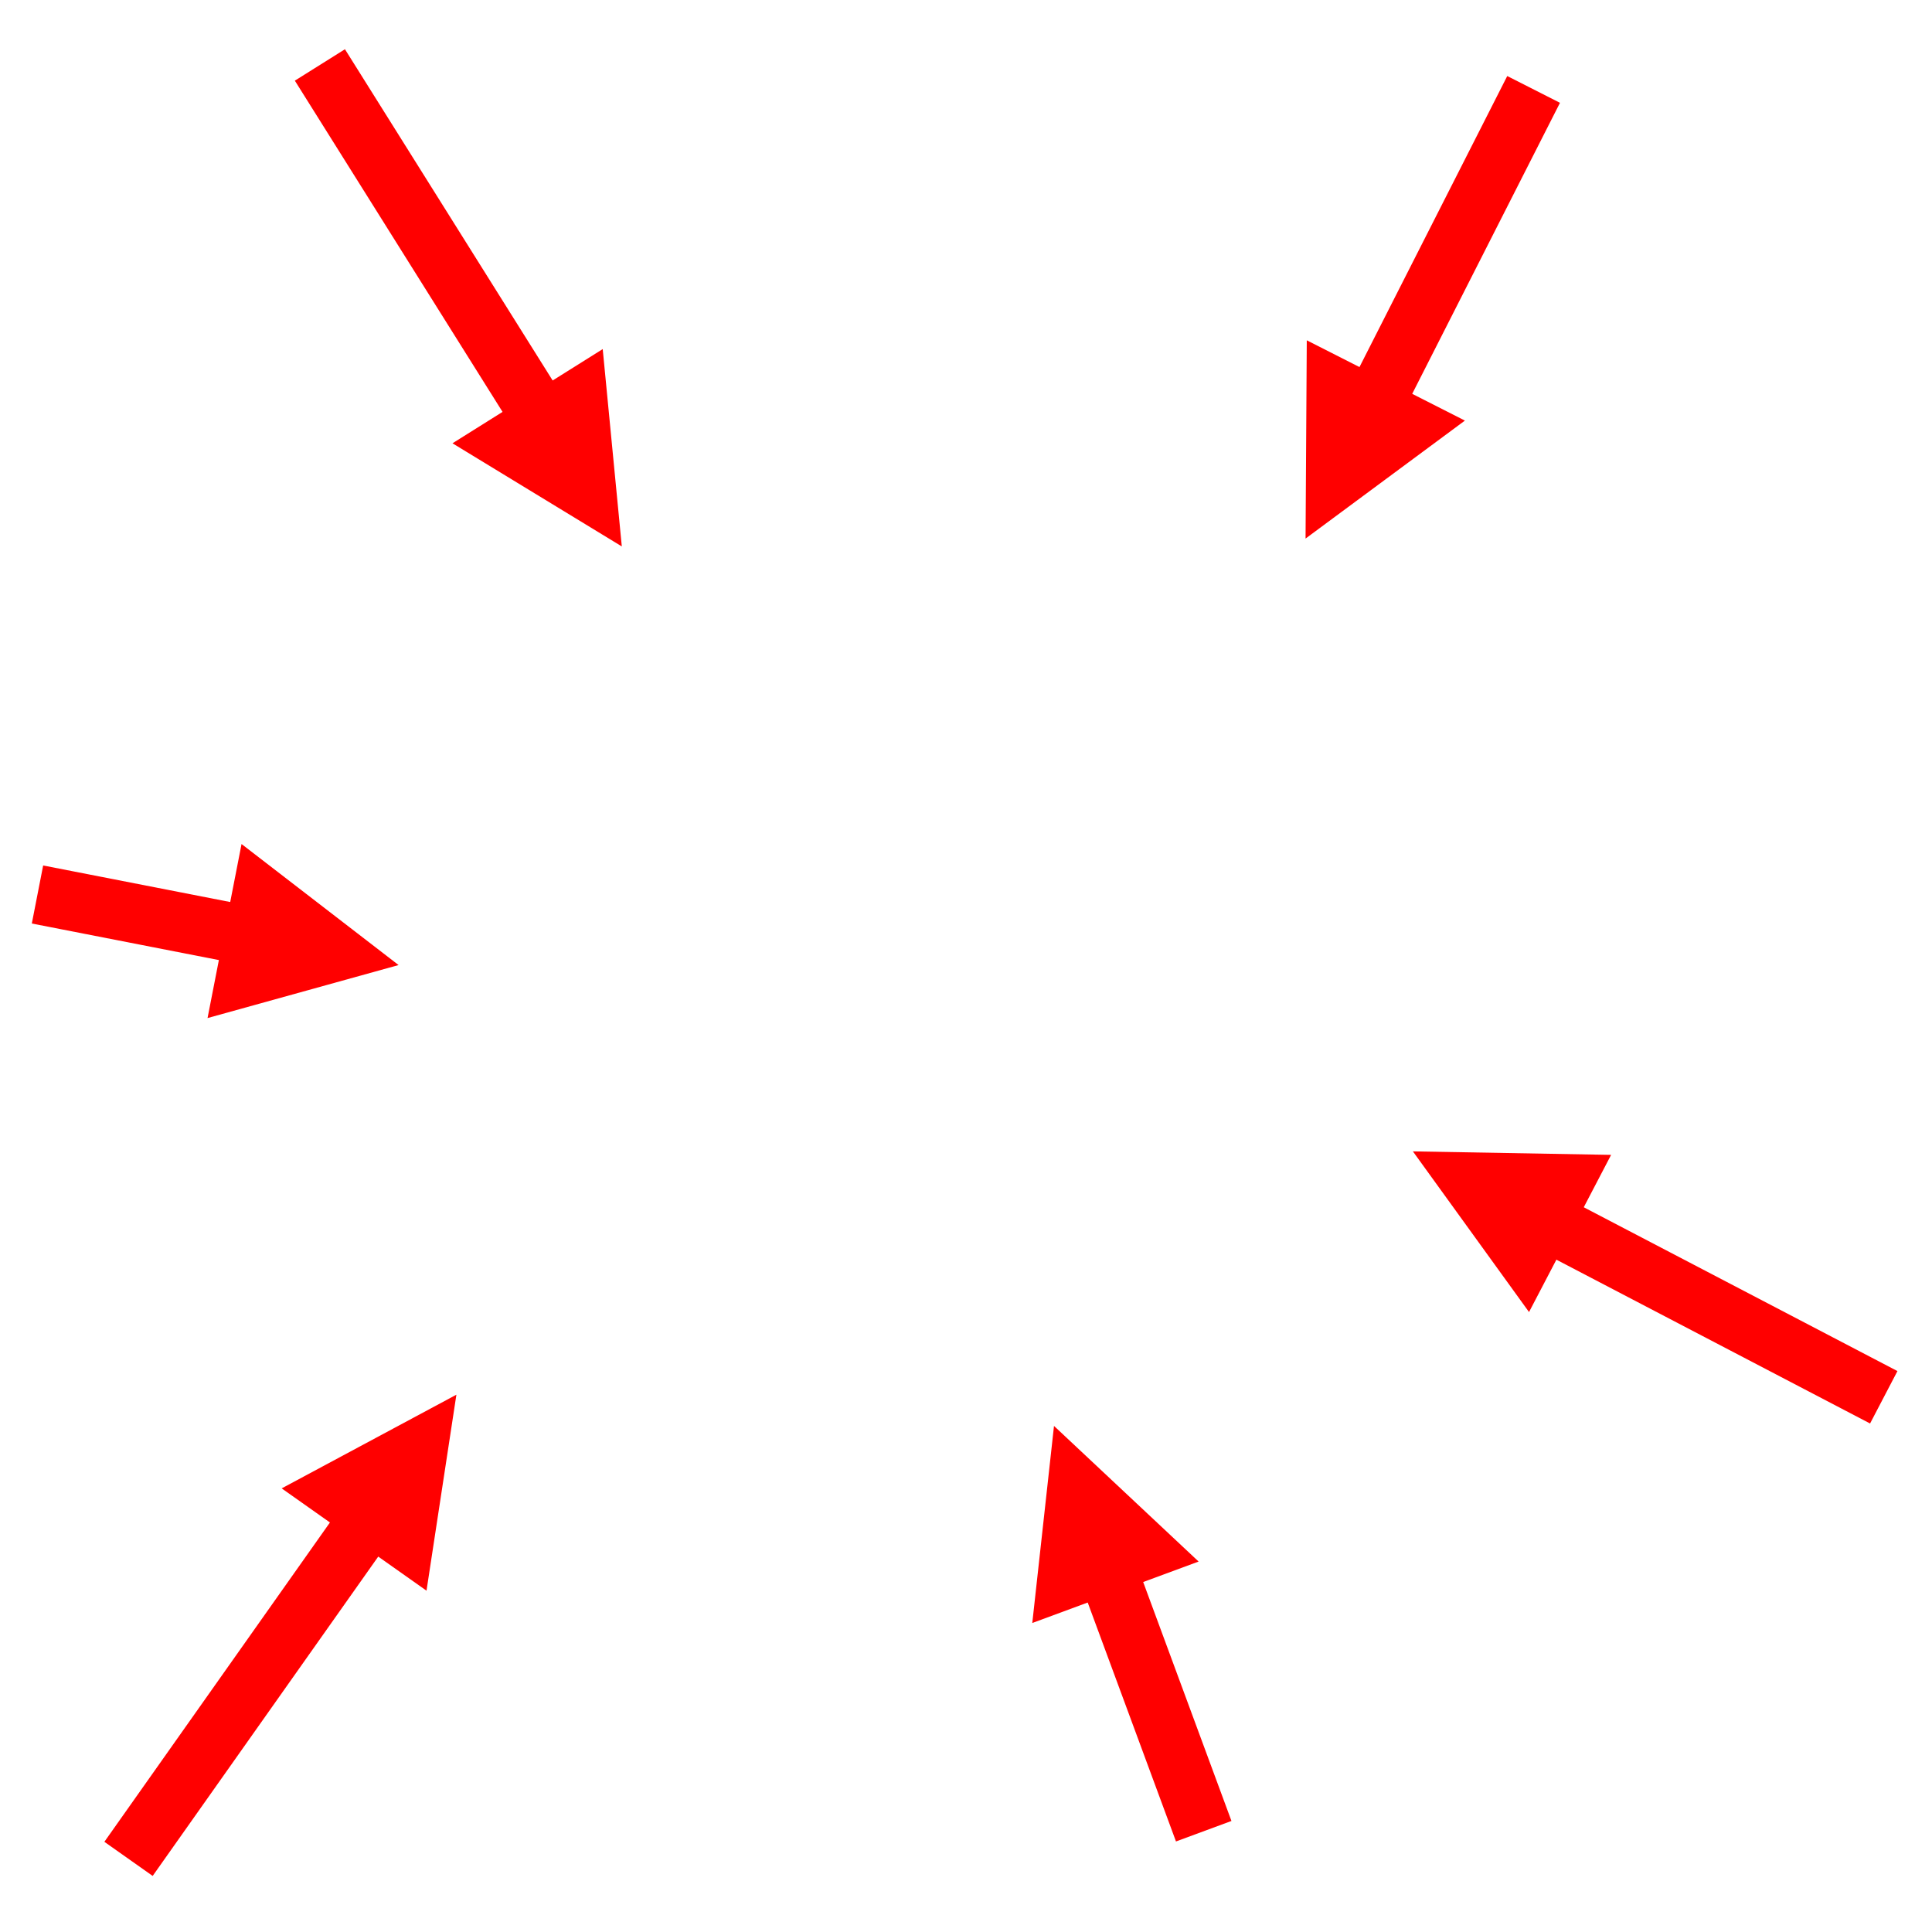 <?xml version="1.0" encoding="UTF-8" standalone="no"?><!DOCTYPE svg PUBLIC "-//W3C//DTD SVG 1.1//EN" "http://www.w3.org/Graphics/SVG/1.1/DTD/svg11.dtd"><svg width="100%" height="100%" viewBox="0 0 246 246" version="1.1" xmlns="http://www.w3.org/2000/svg" xmlns:xlink="http://www.w3.org/1999/xlink" xml:space="preserve" xmlns:serif="http://www.serif.com/" style="fill-rule:evenodd;clip-rule:evenodd;stroke-linecap:square;stroke-linejoin:round;stroke-miterlimit:1.5;"><g><path d="M42.732,11.46l36.442,58.116" style="fill:none;"/><path d="M76.743,44.449l2.431,25.127l-21.56,-13.132l19.129,-11.995Z" style="fill:#f00;"/><path d="M42.732,11.46c-0,0 16.049,25.594 26.846,42.812" style="fill:none;stroke:#f00;stroke-width:7.53px;"/></g><g><path d="M18.537,233.613l39.576,-56.028" style="fill:none;"/><path d="M35.865,189.514l22.248,-11.929l-3.806,24.956l-18.442,-13.027Z" style="fill:#f00;"/><path d="M18.537,233.613c-0,0 17.429,-24.674 29.155,-41.274" style="fill:none;stroke:#f00;stroke-width:7.53px;"/></g><g><path d="M151.964,229.635l-17.759,-48.072" style="fill:none;"/><path d="M131.44,206.655l2.765,-25.092l18.414,17.268l-21.179,7.824Z" style="fill:#f00;"/><path d="M151.964,229.635c0,0 -6.386,-17.287 -11.5,-31.128" style="fill:none;stroke:#f00;stroke-width:7.53px;"/></g><g><path d="M236.52,176.172l-56.618,-29.568" style="fill:none;"/><path d="M194.69,167.063l-14.788,-20.459l25.24,0.445l-10.452,20.014Z" style="fill:#f00;"/><path d="M236.52,176.172c-0,-0 -23.865,-12.463 -40.607,-21.206" style="fill:none;stroke:#f00;stroke-width:7.53px;"/></g><g><path d="M8.468,114.617l42.283,8.263" style="fill:none;"/><path d="M30.756,107.47l19.995,15.41l-24.325,6.749l4.33,-22.159Z" style="fill:#f00;"/><path d="M8.468,114.617c-0,0 12.979,2.536 24.555,4.799" style="fill:none;stroke:#f00;stroke-width:7.53px;"/></g><g><path d="M193.569,14.743l-27.334,53.832" style="fill:none;"/><path d="M186.524,53.554l-20.289,15.021l0.156,-25.243l20.133,10.222Z" style="fill:#f00;"/><path d="M193.569,14.743c0,0 -11.103,21.866 -19.156,37.727" style="fill:none;stroke:#f00;stroke-width:7.53px;"/></g></svg>